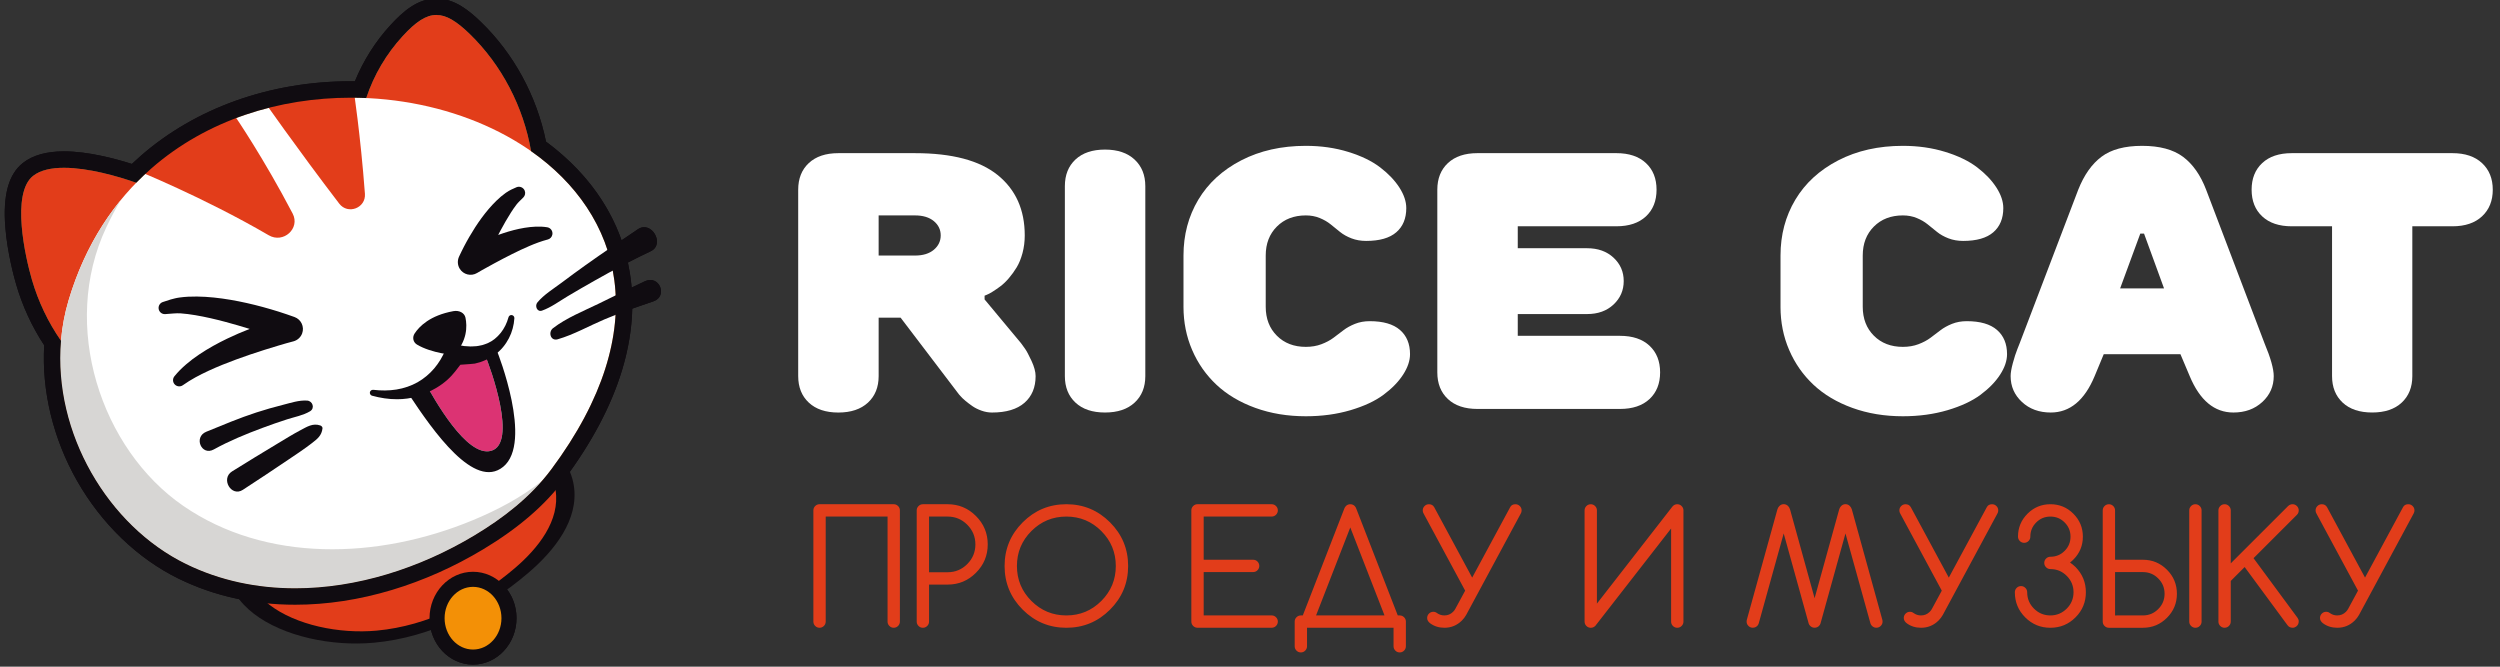 <?xml version="1.0" encoding="UTF-8" standalone="no"?>
<svg
   version="1.1"
   width="225"
   height="60"
   id="svg31"
   viewBox="0 0 168.75 45"
   sodipodi:docname="logo-23-footer.svg"
   inkscape:version="1.3 (0e150ed, 2023-07-21)"
   xmlns:inkscape="http://www.inkscape.org/namespaces/inkscape"
   xmlns:sodipodi="http://sodipodi.sourceforge.net/DTD/sodipodi-0.dtd"
   xmlns="http://www.w3.org/2000/svg"
   xmlns:svg="http://www.w3.org/2000/svg">
  <rect x="0" y="0" width="168.75" height="45" fill="#333333" stroke="none"/>
  <defs
     id="defs31" />
  <sodipodi:namedview
     id="namedview31"
     pagecolor="#ffffff"
     bordercolor="#000000"
     borderopacity="0.25"
     inkscape:showpageshadow="2"
     inkscape:pageopacity="0.0"
     inkscape:pagecheckerboard="0"
     inkscape:deskcolor="#d1d1d1"
     inkscape:zoom="3.5178446"
     inkscape:cx="113.56386"
     inkscape:cy="32.406207"
     inkscape:window-width="1680"
     inkscape:window-height="943"
     inkscape:window-x="0"
     inkscape:window-y="25"
     inkscape:window-maximized="1"
     inkscape:current-layer="Layer1000" />
  <g
     id="Layer1000"
     transform="matrix(0.336,0,0,0.336,-15.648,-119.062)">
    <path
       d="m 226.114,455.646 c 0.338,0 0.629,0.123 0.873,0.366 0.244,0.244 0.366,0.535 0.366,0.873 v 22.34 c 0,0.34 -0.122,0.631 -0.366,0.874 -0.244,0.244 -0.535,0.365 -0.873,0.365 -0.34,0 -0.63,-0.121 -0.874,-0.365 -0.244,-0.244 -0.365,-0.535 -0.365,-0.874 v -21.101 h -12.425 v 21.101 c 0,0.34 -0.121,0.631 -0.365,0.874 -0.244,0.244 -0.535,0.365 -0.874,0.365 -0.34,0 -0.63,-0.121 -0.874,-0.365 -0.244,-0.244 -0.365,-0.535 -0.365,-0.874 v -22.34 c 0,-0.338 0.121,-0.629 0.365,-0.873 0.244,-0.244 0.535,-0.366 0.874,-0.366 z m 7.095,2.479 v 11.186 h 3.723 c 1.542,0 2.86,-0.545 3.952,-1.636 1.09,-1.096 1.636,-2.415 1.636,-3.957 0,-1.54 -0.546,-2.859 -1.636,-3.955 -1.091,-1.091 -2.41,-1.638 -3.952,-1.638 z m -1.239,-2.479 h 4.963 c 2.225,0 4.127,0.79 5.699,2.368 1.578,1.579 2.368,3.479 2.368,5.704 0,2.225 -0.79,4.127 -2.368,5.704 -1.572,1.579 -3.474,2.368 -5.699,2.368 h -3.723 v 7.436 c 0,0.34 -0.121,0.631 -0.365,0.874 -0.244,0.244 -0.535,0.365 -0.874,0.365 -0.34,0 -0.63,-0.121 -0.874,-0.365 -0.244,-0.244 -0.365,-0.535 -0.365,-0.874 v -22.34 c 0,-0.338 0.121,-0.629 0.365,-0.873 0.244,-0.244 0.535,-0.366 0.874,-0.366 z m 28.825,2.479 c -2.743,0 -5.079,0.97 -7.022,2.908 -1.939,1.944 -2.908,4.28 -2.908,7.024 0,2.743 0.969,5.079 2.908,7.022 1.944,1.939 4.28,2.908 7.022,2.908 2.744,0 5.08,-0.969 7.023,-2.908 1.939,-1.944 2.909,-4.28 2.909,-7.022 0,-2.744 -0.97,-5.08 -2.909,-7.024 -1.943,-1.938 -4.278,-2.908 -7.023,-2.908 z m 12.41,9.931 c 0,3.421 -1.214,6.345 -3.639,8.77 -2.426,2.426 -5.349,3.639 -8.771,3.639 -3.421,0 -6.345,-1.213 -8.77,-3.639 -2.426,-2.425 -3.639,-5.349 -3.639,-8.77 0,-3.422 1.213,-6.345 3.639,-8.771 2.425,-2.425 5.349,-3.639 8.77,-3.639 3.422,0 6.345,1.214 8.771,3.639 2.425,2.426 3.639,5.349 3.639,8.771 z m 13.938,-12.41 h 14.893 c 0.345,0 0.636,0.123 0.879,0.366 0.244,0.244 0.365,0.535 0.365,0.873 0,0.34 -0.121,0.63 -0.365,0.874 -0.244,0.244 -0.535,0.365 -0.879,0.365 h -13.653 v 8.675 h 9.93 c 0.34,0 0.636,0.122 0.879,0.366 0.239,0.242 0.36,0.535 0.36,0.873 0,0.34 -0.121,0.63 -0.36,0.874 -0.244,0.244 -0.54,0.365 -0.879,0.365 h -9.93 v 8.707 h 13.653 c 0.345,0 0.636,0.121 0.879,0.365 0.244,0.244 0.365,0.535 0.365,0.874 0,0.34 -0.121,0.631 -0.365,0.874 -0.244,0.244 -0.535,0.365 -0.879,0.365 h -14.893 c -0.34,0 -0.631,-0.121 -0.874,-0.365 -0.244,-0.244 -0.365,-0.535 -0.365,-0.874 v -22.34 c 0,-0.338 0.121,-0.629 0.365,-0.873 0.244,-0.244 0.535,-0.366 0.874,-0.366 z m 23.816,22.34 13.749,-0.005 -6.875,-17.669 z m 16.806,0 c 0.338,0 0.629,0.121 0.873,0.365 0.244,0.244 0.366,0.535 0.366,0.874 v 4.957 c 0,0.34 -0.122,0.63 -0.366,0.874 -0.244,0.242 -0.535,0.365 -0.873,0.365 -0.34,0 -0.63,-0.122 -0.874,-0.365 -0.244,-0.244 -0.365,-0.535 -0.365,-0.874 v -3.718 h -17.383 v 3.718 c 0,0.34 -0.121,0.63 -0.365,0.874 -0.244,0.242 -0.535,0.365 -0.874,0.365 -0.34,0 -0.63,-0.122 -0.874,-0.365 -0.244,-0.244 -0.365,-0.535 -0.365,-0.874 v -4.957 c 0,-0.34 0.121,-0.63 0.365,-0.874 0.244,-0.244 0.535,-0.365 0.874,-0.365 l 0.392,-0.005 8.341,-21.466 c 0.064,-0.185 0.175,-0.355 0.329,-0.514 0.237,-0.237 0.53,-0.355 0.868,-0.355 0.34,0 0.636,0.117 0.884,0.355 0.143,0.16 0.249,0.329 0.313,0.514 l 8.342,21.471 z m 14.557,-7.599 7.638,-14.152 c 0.207,-0.392 0.556,-0.588 1.054,-0.588 0.338,0 0.636,0.123 0.878,0.366 0.239,0.244 0.361,0.535 0.361,0.873 0,0.239 -0.054,0.451 -0.17,0.636 l -10.969,20.369 c -0.227,0.403 -0.513,0.773 -0.853,1.118 -0.974,0.969 -2.151,1.456 -3.521,1.456 -1.096,0 -2.055,-0.302 -2.87,-0.906 -0.398,-0.306 -0.594,-0.661 -0.594,-1.058 0,-0.34 0.121,-0.636 0.365,-0.879 0.244,-0.244 0.535,-0.366 0.879,-0.366 0.271,0 0.503,0.081 0.715,0.239 0.445,0.328 0.943,0.493 1.505,0.493 0.683,0 1.265,-0.244 1.752,-0.731 0.197,-0.195 0.35,-0.407 0.466,-0.636 l 1.955,-3.611 -8.347,-15.487 c -0.116,-0.185 -0.175,-0.397 -0.175,-0.636 0,-0.338 0.121,-0.629 0.365,-0.873 0.244,-0.244 0.535,-0.366 0.879,-0.366 0.477,0 0.826,0.197 1.054,0.588 z m 39.964,8.839 c 0,0.34 0.121,0.631 0.36,0.874 0.244,0.244 0.535,0.365 0.879,0.365 0.338,0 0.63,-0.121 0.873,-0.365 0.244,-0.244 0.366,-0.535 0.366,-0.874 v -22.34 c 0,-0.338 -0.122,-0.629 -0.366,-0.873 -0.242,-0.244 -0.535,-0.366 -0.878,-0.366 -0.371,0 -0.694,0.149 -0.959,0.451 l -15.18,19.512 v -18.723 c 0,-0.338 -0.121,-0.629 -0.365,-0.873 -0.244,-0.244 -0.535,-0.366 -0.874,-0.366 -0.345,0 -0.636,0.123 -0.879,0.366 -0.237,0.244 -0.36,0.535 -0.36,0.873 v 22.34 c 0,0.34 0.122,0.631 0.365,0.874 0.244,0.244 0.536,0.365 0.874,0.365 0.365,0 0.673,-0.133 0.932,-0.402 l 15.212,-19.544 z m 27.952,0.874 c 0.239,0.237 0.53,0.355 0.874,0.355 0.338,0 0.634,-0.117 0.878,-0.355 0.138,-0.143 0.234,-0.297 0.297,-0.466 l 5.026,-18.119 5.031,18.119 c 0.057,0.169 0.163,0.323 0.306,0.466 0.239,0.237 0.53,0.355 0.869,0.355 0.345,0 0.636,-0.117 0.879,-0.36 0.244,-0.244 0.365,-0.536 0.365,-0.879 0,-0.175 -0.032,-0.355 -0.096,-0.541 L 418.59,456.68 c -0.086,-0.26 -0.212,-0.482 -0.392,-0.667 -0.249,-0.249 -0.541,-0.377 -0.884,-0.377 -0.34,0 -0.631,0.128 -0.869,0.377 -0.185,0.185 -0.313,0.402 -0.387,0.651 l -4.946,17.87 -4.937,-17.854 c -0.084,-0.26 -0.212,-0.482 -0.387,-0.667 -0.249,-0.249 -0.545,-0.377 -0.884,-0.377 -0.343,0 -0.629,0.128 -0.868,0.377 -0.191,0.185 -0.318,0.402 -0.392,0.651 l -6.096,22.011 c -0.064,0.186 -0.096,0.366 -0.096,0.541 0,0.343 0.121,0.636 0.365,0.879 0.244,0.242 0.535,0.36 0.879,0.36 0.34,0 0.636,-0.117 0.885,-0.355 0.133,-0.143 0.234,-0.297 0.291,-0.466 l 5.031,-18.119 5.026,18.119 c 0.042,0.158 0.143,0.311 0.308,0.466 z m 27.835,-9.713 7.638,-14.152 c 0.207,-0.392 0.556,-0.588 1.054,-0.588 0.338,0 0.636,0.123 0.878,0.366 0.239,0.244 0.361,0.535 0.361,0.873 0,0.239 -0.054,0.451 -0.17,0.636 l -10.969,20.369 c -0.227,0.403 -0.513,0.773 -0.853,1.118 -0.974,0.969 -2.151,1.456 -3.522,1.456 -1.096,0 -2.055,-0.302 -2.87,-0.906 -0.398,-0.306 -0.594,-0.661 -0.594,-1.058 0,-0.34 0.121,-0.636 0.365,-0.879 0.244,-0.244 0.535,-0.366 0.879,-0.366 0.271,0 0.503,0.081 0.715,0.239 0.445,0.328 0.943,0.493 1.505,0.493 0.683,0 1.265,-0.244 1.752,-0.731 0.197,-0.195 0.35,-0.407 0.466,-0.636 l 1.955,-3.611 -8.347,-15.487 c -0.116,-0.185 -0.175,-0.397 -0.175,-0.636 0,-0.338 0.121,-0.629 0.365,-0.873 0.244,-0.244 0.535,-0.366 0.879,-0.366 0.477,0 0.826,0.197 1.054,0.588 z m 20.415,-1.712 c -0.345,0 -0.636,-0.121 -0.874,-0.365 -0.244,-0.244 -0.365,-0.535 -0.365,-0.874 0,-0.338 0.121,-0.63 0.365,-0.873 0.244,-0.244 0.535,-0.366 0.874,-0.366 1.117,0 2.07,-0.392 2.854,-1.181 0.79,-0.784 1.182,-1.737 1.182,-2.855 0,-1.117 -0.392,-2.07 -1.182,-2.854 -0.784,-0.79 -1.737,-1.182 -2.854,-1.182 -1.118,0 -2.071,0.392 -2.855,1.182 -0.789,0.784 -1.181,1.737 -1.181,2.854 0,0.34 -0.122,0.63 -0.365,0.874 -0.244,0.244 -0.536,0.365 -0.874,0.365 -0.34,0 -0.63,-0.121 -0.874,-0.365 -0.244,-0.244 -0.365,-0.535 -0.365,-0.874 0,-1.801 0.636,-3.336 1.907,-4.608 1.271,-1.271 2.807,-1.907 4.608,-1.907 1.801,0 3.336,0.636 4.608,1.907 1.271,1.271 1.907,2.807 1.907,4.608 0,1.801 -0.636,3.338 -1.907,4.608 -0.217,0.218 -0.44,0.413 -0.668,0.588 0.382,0.259 0.752,0.567 1.112,0.916 1.377,1.398 2.067,3.082 2.067,5.058 0,1.975 -0.694,3.659 -2.087,5.047 -1.387,1.393 -3.072,2.087 -5.048,2.087 -1.974,0 -3.659,-0.694 -5.047,-2.087 -1.393,-1.387 -2.087,-3.072 -2.087,-5.047 0,-0.34 0.121,-0.636 0.365,-0.874 0.244,-0.244 0.535,-0.365 0.874,-0.365 0.34,0 0.63,0.121 0.874,0.365 0.244,0.239 0.365,0.535 0.365,0.874 0,1.282 0.456,2.378 1.367,3.288 0.91,0.911 2.006,1.367 3.288,1.367 1.283,0 2.378,-0.456 3.289,-1.367 0.911,-0.91 1.367,-2.006 1.367,-3.288 0,-1.283 -0.456,-2.379 -1.362,-3.289 -0.905,-0.911 -2.001,-1.367 -3.278,-1.367 z m 18.577,9.311 c 1.202,0 2.23,-0.424 3.077,-1.276 0.853,-0.848 1.276,-1.875 1.276,-3.077 0,-1.202 -0.424,-2.23 -1.276,-3.077 -0.848,-0.853 -1.875,-1.276 -3.077,-1.276 h -5.593 v 8.707 z m -5.593,-21.101 v 9.915 h 5.593 c 1.885,0 3.495,0.668 4.83,2.003 1.335,1.334 2.003,2.945 2.003,4.83 0,1.885 -0.667,3.496 -2.003,4.83 -1.335,1.335 -2.945,2.003 -4.83,2.003 h -6.832 c -0.34,0 -0.63,-0.121 -0.874,-0.365 -0.244,-0.244 -0.365,-0.535 -0.365,-0.874 v -22.34 c 0,-0.338 0.121,-0.629 0.365,-0.873 0.244,-0.244 0.535,-0.366 0.874,-0.366 0.34,0 0.631,0.123 0.874,0.366 0.244,0.244 0.365,0.535 0.365,0.873 z m 14.904,0 c 0,-0.338 0.121,-0.629 0.365,-0.873 0.244,-0.244 0.535,-0.366 0.874,-0.366 0.338,0 0.629,0.123 0.873,0.366 0.244,0.244 0.366,0.535 0.366,0.873 v 22.34 c 0,0.34 -0.123,0.631 -0.366,0.874 -0.244,0.244 -0.535,0.365 -0.873,0.365 -0.34,0 -0.63,-0.121 -0.874,-0.365 -0.244,-0.244 -0.365,-0.535 -0.365,-0.874 z m 5.861,0 c 0,-0.338 0.121,-0.629 0.365,-0.873 0.244,-0.244 0.535,-0.366 0.874,-0.366 0.34,0 0.63,0.123 0.874,0.366 0.244,0.244 0.365,0.535 0.365,0.873 v 10.641 l 11.499,-11.494 c 0.269,-0.259 0.572,-0.387 0.915,-0.387 0.34,0 0.631,0.123 0.874,0.366 0.244,0.244 0.365,0.535 0.365,0.873 0,0.345 -0.116,0.636 -0.355,0.884 l -8.723,8.717 8.845,11.991 c 0.153,0.217 0.232,0.451 0.232,0.699 0,0.434 -0.163,0.779 -0.498,1.038 -0.227,0.165 -0.461,0.249 -0.71,0.249 -0.456,0 -0.81,-0.175 -1.059,-0.53 l -8.595,-11.667 -2.791,2.796 v 8.161 c 0,0.34 -0.121,0.631 -0.365,0.874 -0.244,0.244 -0.535,0.365 -0.874,0.365 -0.34,0 -0.631,-0.121 -0.874,-0.365 -0.244,-0.244 -0.365,-0.535 -0.365,-0.874 z m 29.451,13.501 7.638,-14.152 c 0.207,-0.392 0.556,-0.588 1.054,-0.588 0.338,0 0.636,0.123 0.878,0.366 0.239,0.244 0.361,0.535 0.361,0.873 0,0.239 -0.054,0.451 -0.17,0.636 l -10.969,20.369 c -0.227,0.403 -0.513,0.773 -0.853,1.118 -0.974,0.969 -2.151,1.456 -3.522,1.456 -1.096,0 -2.055,-0.302 -2.87,-0.906 -0.398,-0.306 -0.594,-0.661 -0.594,-1.058 0,-0.34 0.121,-0.636 0.365,-0.879 0.244,-0.244 0.535,-0.366 0.879,-0.366 0.271,0 0.503,0.081 0.715,0.239 0.446,0.328 0.943,0.493 1.505,0.493 0.683,0 1.265,-0.244 1.752,-0.731 0.197,-0.195 0.35,-0.407 0.466,-0.636 l 1.955,-3.611 -8.347,-15.487 c -0.116,-0.185 -0.175,-0.397 -0.175,-0.636 0,-0.338 0.121,-0.629 0.365,-0.873 0.244,-0.244 0.535,-0.366 0.879,-0.366 0.477,0 0.826,0.197 1.054,0.588 z"
       style="fill:#e23d1a;fill-rule:evenodd;fill-opacity:1"
       id="path1" />
    <path
       d="m 141.823,427.425 c 0,0 -1.605,0.14 -2.775,0.2 -1.271,1.574 -2.742,4.316 -8.631,6.369 -5.886,2.05 2.371,4.529 2.371,4.529 0,0 -8.258,-2.479 -2.371,-4.529 5.889,-2.053 7.36,-4.795 8.631,-6.369 1.169,-0.06 2.775,-0.2 2.775,-0.2 l 4.141,0.772 z m 34.288,-16.567 c 2.943,-1.379 4.697,3.038 1.704,4.04 -1.414,0.473 -2.822,0.956 -4.223,1.455 -0.096,4.05 -0.788,8.206 -2.076,12.427 -2.17,7.129 -6.058,14.476 -11.552,21.849 -0.559,0.754 -1.158,1.491 -1.78,2.219 0.928,6.086 -3.505,11.651 -8.194,15.646 -1.036,0.884 -2.104,1.735 -3.2,2.552 2.149,1.7 3.547,4.427 3.547,7.497 0,5.142 -3.921,9.324 -8.739,9.324 -4.786,0 -8.689,-4.131 -8.737,-9.229 -3.413,1.226 -6.96,2.059 -10.584,2.396 -7.729,0.721 -16.653,-1.196 -21.922,-5.46 -6.363,-0.601 -12.35,-2.257 -17.858,-4.949 -8.267,-4.042 -15.531,-11.034 -20.454,-19.694 -4.795,-8.432 -7.119,-18.052 -6.595,-27.218 -2.469,-3.76 -4.364,-7.873 -5.638,-12.246 -0.407,-1.395 -1.768,-6.349 -2.174,-11.476 -0.505,-6.401 0.648,-10.621 3.534,-12.9 1.958,-1.548 4.735,-2.332 8.257,-2.332 4.821,0 10.291,1.461 13.64,2.526 0.582,-0.556 1.163,-1.087 1.741,-1.592 11.079,-9.687 26.077,-15.02 42.231,-15.02 h 0.178 c 0.216,0 0.432,0.003 0.651,0.006 1.687,-4.148 4.138,-8.021 7.17,-11.314 2.418,-2.629 5.403,-5.314 9.203,-5.314 3.592,0 6.531,2.375 8.934,4.697 6.607,6.385 11.221,14.886 13.084,24.059 7.331,5.421 12.49,12.172 15.182,19.819 1.09,-0.734 2.177,-1.471 3.264,-2.212 2.749,-1.876 5.549,3.025 2.58,4.414 -1.541,0.721 -3.063,1.481 -4.577,2.266 0.153,0.693 0.286,1.389 0.401,2.095 0.156,0.969 0.27,1.948 0.353,2.933 0.88,-0.426 1.76,-0.849 2.647,-1.265 z"
       style="fill:#100c11;fill-rule:evenodd"
       id="path2" />
    <path
       d="m 121.715,483.465 c 11.466,-1.068 22.218,-6.549 30.98,-14.019 5.244,-4.468 10.205,-10.697 9.16,-17.505 -1.138,-7.395 -8.857,-11.918 -16.148,-13.611 -17.855,-4.15 -38.509,3.503 -49.363,18.344 -13.628,18.634 8.441,28.368 25.372,26.791 z"
       style="fill:#100c11;fill-rule:evenodd"
       id="path3" />
    <path
       d="m 122.277,481.035 c 10.256,-0.957 19.875,-5.858 27.713,-12.541 4.691,-3.997 9.128,-9.569 8.194,-15.658 -1.017,-6.617 -7.923,-10.659 -14.445,-12.175 -15.97,-3.715 -34.448,3.134 -44.157,16.409 -12.192,16.669 7.548,25.377 22.695,23.966 z"
       style="fill:#e23d1a;fill-rule:evenodd"
       id="path4" />
    <path
       d="m 141.823,427.425 c 0,0 -1.605,0.14 -2.775,0.2 -1.271,1.574 -2.742,4.316 -8.631,6.369 -5.886,2.05 2.371,4.529 2.371,4.529 0,0 -8.258,-2.479 -2.371,-4.529 5.889,-2.053 7.36,-4.795 8.631,-6.369 1.169,-0.06 2.775,-0.2 2.775,-0.2 l 4.141,0.772 z m 29.658,-17.975 c 0.963,5.987 0.445,12.331 -1.544,18.849 -2.117,6.941 -5.918,14.124 -11.299,21.341 -3.743,5.025 -8.933,9.493 -15.865,13.663 -11.664,7.018 -24.767,10.882 -36.898,10.882 v 0 c -8.186,0 -15.808,-1.697 -22.654,-5.043 -16.503,-8.069 -27.399,-27.288 -26.089,-45.883 -2.527,-3.74 -4.459,-7.859 -5.737,-12.251 -0.397,-1.358 -1.719,-6.176 -2.114,-11.146 -0.451,-5.731 0.528,-9.592 2.912,-11.476 1.659,-1.31 4.093,-1.977 7.233,-1.977 5.085,0 10.99,1.722 14.075,2.759 0.798,-0.788 1.602,-1.539 2.394,-2.232 10.776,-9.423 25.39,-14.61 41.143,-14.61 h 0.172 c 0.585,0 1.179,0.01 1.779,0.025 1.615,-4.357 4.11,-8.441 7.266,-11.87 2.174,-2.361 4.824,-4.777 7.986,-4.777 2.39,0 4.72,1.265 7.786,4.23 6.519,6.303 11.025,14.74 12.739,23.827 9.312,6.709 15.086,15.579 16.713,25.689 z"
       style="fill:#f59c54;fill-rule:evenodd"
       id="path5" />
    <path
       d="m 93.957,405.467 c -4.672,-6.207 -11.162,-10.965 -18.379,-13.796 -4.946,-1.939 -17.528,-5.807 -22.358,-1.986 -4.462,3.524 -1.564,16.32 -0.239,20.861 2.244,7.701 6.684,14.801 12.862,19.956 1.341,1.119 2.781,2.164 4.424,2.749 z"
       style="fill:#e23d1a;fill-rule:evenodd"
       id="path6" />
    <path
       d="m 153.588,396.621 c 1.573,-12.938 -3.353,-26.455 -12.706,-35.497 -5.394,-5.215 -8.387,-4.977 -13.411,0.477 -4.389,4.77 -7.418,10.806 -8.508,17.203 -1.497,8.768 0.664,18.1 5.86,25.317 z"
       style="fill:#e23d1a;fill-rule:evenodd"
       id="path7" />
    <path
       d="m 117.209,373.977 c -14.349,-0.034 -28.994,4.383 -40.225,14.203 -7.351,6.417 -13.237,15.15 -16.619,26.458 -6.258,20.925 5.568,44.214 23.582,53.021 18.014,8.806 40.131,4.967 57.975,-5.772 5.749,-3.458 11.248,-7.675 15.392,-13.233 32.855,-44.084 -2.609,-74.584 -40.105,-74.677 z"
       style="fill:#ffffff;fill-rule:evenodd"
       id="path8" />
    <path
       d="m 73.689,388.432 c 0,0 13.625,5.467 26.871,13.184 2.943,1.716 6.36,-1.385 4.805,-4.357 -5.825,-11.152 -11.498,-19.44 -11.498,-19.44 0,0 -13.885,4.506 -20.178,10.614 z"
       style="fill:#e23d1a;fill-rule:evenodd"
       id="path9" />
    <path
       d="m 98.941,373.725 c 0,0 7.37,10.548 15.78,21.535 1.738,2.272 5.374,0.886 5.161,-1.968 -0.893,-11.946 -2.285,-21.004 -2.285,-21.004 z"
       style="fill:#e23d1a;fill-rule:evenodd"
       id="path10" />
    <path
       d="m 141.582,458.846 c -19.237,7.98 -41.678,8.508 -58.192,-2.867 -16.513,-11.375 -24.764,-36.154 -15.481,-55.922 0.906,-1.929 1.878,-3.759 2.914,-5.498 -4.478,5.489 -8.085,12.147 -10.456,20.08 -6.261,20.925 5.565,44.211 23.578,53.017 18.014,8.807 40.131,4.971 57.975,-5.768 4.916,-2.958 9.648,-6.474 13.511,-10.904 -4.212,3.341 -8.988,5.845 -13.85,7.863 z"
       style="fill:#d7d6d4;fill-rule:evenodd"
       id="path11" />
    <path
       d="m 155.467,416.75 c 1.827,-0.651 3.477,-1.891 5.142,-2.883 1.808,-1.077 3.629,-2.132 5.463,-3.165 3.677,-2.069 7.393,-4.085 11.215,-5.874 2.968,-1.388 0.168,-6.286 -2.58,-4.414 -3.493,2.38 -7.017,4.71 -10.456,7.17 -1.634,1.167 -3.249,2.351 -4.853,3.556 -1.624,1.218 -3.586,2.413 -4.879,3.983 -0.556,0.674 -0.057,1.986 0.948,1.627 z"
       style="fill:#100c11;fill-rule:evenodd"
       id="path12" />
    <path
       d="m 158.609,422.511 c 3.223,-0.928 6.303,-2.692 9.392,-3.998 3.216,-1.358 6.505,-2.508 9.813,-3.613 2.994,-1.002 1.24,-5.419 -1.704,-4.04 -3.121,1.462 -6.204,3.01 -9.305,4.516 -3.035,1.471 -6.455,2.841 -9.137,4.904 -1.017,0.785 -0.503,2.648 0.941,2.232 z"
       style="fill:#100c11;fill-rule:evenodd"
       id="path13" />
    <path
       d="m 108.273,434.826 c -1.618,-0.112 -3.286,0.458 -4.843,0.851 -1.803,0.454 -3.588,0.959 -5.352,1.535 -3.432,1.115 -6.728,2.514 -10.066,3.874 -2.615,1.068 -0.962,4.92 1.501,3.559 3.108,-1.716 6.439,-3.089 9.759,-4.322 1.643,-0.611 3.293,-1.192 4.961,-1.726 1.539,-0.495 3.226,-0.788 4.622,-1.621 1.026,-0.614 0.531,-2.076 -0.582,-2.151 z"
       style="fill:#100c11;fill-rule:evenodd"
       id="path14" />
    <path
       d="m 110.909,439.82 c -1.506,-0.509 -2.667,0.27 -3.982,0.96 -1.541,0.814 -3.022,1.741 -4.516,2.635 -3.095,1.849 -6.162,3.737 -9.223,5.64 -2.342,1.459 -0.149,5.213 2.165,3.703 3.121,-2.033 6.229,-4.086 9.312,-6.178 1.545,-1.045 3.105,-2.068 4.58,-3.216 1.115,-0.864 1.941,-1.506 2.114,-2.956 0.032,-0.273 -0.213,-0.508 -0.449,-0.587 z"
       style="fill:#100c11;fill-rule:evenodd"
       id="path15" />
    <path
       d="m 148.823,478.542 c 0,-4.312 -3.235,-7.811 -7.223,-7.811 -3.992,0 -7.228,3.499 -7.228,7.811 0,4.313 3.236,7.812 7.228,7.812 3.988,0 7.223,-3.499 7.223,-7.812 z"
       style="fill:#f39006;fill-rule:evenodd"
       id="path16" />
    <path
       d="m 141.599,472.245 c -3.15,0 -5.712,2.825 -5.712,6.299 0,3.47 2.562,6.295 5.712,6.295 3.149,0 5.711,-2.825 5.711,-6.295 0,-3.474 -2.561,-6.299 -5.711,-6.299 z m 0,15.623 c -4.819,0 -8.74,-4.182 -8.74,-9.324 0,-5.142 3.921,-9.328 8.74,-9.328 4.818,0 8.739,4.186 8.739,9.328 0,5.142 -3.921,9.324 -8.739,9.324 z"
       style="fill:#100c11;fill-rule:evenodd"
       id="path17" />
    <path
       d="m 157.315,448.655 c -4.144,5.559 -9.645,9.773 -15.392,13.233 -11.044,6.642 -23.721,10.647 -36.049,10.647 -7.596,0 -15.061,-1.519 -21.929,-4.878 -15.693,-7.672 -26.687,-26.334 -25.119,-44.85 -2.597,-3.731 -4.574,-7.901 -5.845,-12.261 -1.325,-4.541 -4.223,-17.34 0.239,-20.864 1.484,-1.173 3.703,-1.621 6.206,-1.621 4.853,0 10.777,1.681 14.518,3.004 0.982,-1.004 1.996,-1.97 3.041,-2.883 11.187,-9.782 25.759,-14.203 40.054,-14.203 0.057,0 0.115,0 0.171,0 0.979,0 1.961,0.026 2.937,0.07 1.519,-4.605 4.042,-8.88 7.322,-12.446 2.596,-2.822 4.649,-4.246 6.773,-4.246 1.986,0 4.033,1.246 6.639,3.767 6.49,6.273 10.844,14.701 12.379,23.594 17.975,12.594 25.304,35.426 4.055,63.938 z m 15.796,-39.466 c -1.666,-10.361 -7.482,-19.456 -16.848,-26.381 -1.866,-9.173 -6.48,-17.671 -13.088,-24.059 -2.399,-2.323 -5.339,-4.694 -8.933,-4.694 -3.801,0 -6.785,2.682 -9.201,5.311 -3.035,3.295 -5.483,7.167 -7.17,11.314 -0.219,-0.004 -0.439,-0.004 -0.654,-0.006 h -0.178 c -16.155,0 -31.152,5.336 -42.228,15.022 -0.578,0.503 -1.163,1.036 -1.744,1.589 -3.347,-1.065 -8.82,-2.526 -13.641,-2.526 -3.518,0 -6.295,0.785 -8.257,2.332 -2.882,2.278 -4.04,6.499 -3.531,12.903 0.404,5.126 1.764,10.077 2.17,11.476 1.275,4.369 3.169,8.482 5.641,12.242 -0.527,9.168 1.796,18.785 6.592,27.217 4.922,8.661 12.188,15.656 20.454,19.695 7.074,3.458 14.94,5.213 23.378,5.213 6.353,0 12.9,-0.998 19.456,-2.972 6.303,-1.894 12.458,-4.637 18.296,-8.149 7.116,-4.281 12.462,-8.889 16.336,-14.089 5.495,-7.37 9.382,-14.72 11.556,-21.846 2.059,-6.763 2.596,-13.354 1.593,-19.592 z"
       style="fill:#100c11;fill-rule:evenodd"
       id="path18" />
    <path
       d="m 105.749,418.045 c -0.556,-0.204 -1.068,-0.378 -1.598,-0.559 -0.528,-0.177 -1.052,-0.352 -1.583,-0.521 -1.058,-0.324 -2.117,-0.645 -3.187,-0.934 -2.142,-0.578 -4.31,-1.075 -6.515,-1.45 -2.203,-0.372 -4.447,-0.63 -6.738,-0.658 -1.148,-0.01 -2.295,0.032 -3.477,0.196 -0.359,0.045 -0.648,0.108 -0.941,0.175 -0.292,0.07 -0.569,0.141 -0.845,0.22 -0.55,0.162 -1.075,0.327 -1.618,0.524 -0.512,0.185 -0.861,0.696 -0.817,1.268 0.054,0.686 0.652,1.202 1.341,1.148 l 0.032,-0.004 c 0.515,-0.038 1.05,-0.095 1.564,-0.121 0.26,-0.015 0.515,-0.034 0.759,-0.041 0.245,-0.006 0.493,-0.01 0.677,0.009 0.982,0.073 2.002,0.197 3.013,0.372 2.024,0.343 4.059,0.817 6.086,1.36 1.614,0.435 3.222,0.903 4.83,1.398 -1.529,0.595 -3.039,1.24 -4.522,1.955 -1.926,0.931 -3.82,1.964 -5.625,3.181 -0.903,0.607 -1.783,1.258 -2.619,1.983 -0.21,0.181 -0.42,0.362 -0.62,0.553 -0.204,0.194 -0.41,0.372 -0.604,0.578 -0.195,0.204 -0.388,0.401 -0.576,0.61 -0.187,0.213 -0.368,0.43 -0.547,0.646 -0.35,0.423 -0.391,1.042 -0.06,1.509 0.397,0.563 1.177,0.696 1.735,0.302 l 0.054,-0.038 c 1.57,-1.106 3.303,-2.034 5.102,-2.86 1.798,-0.832 3.658,-1.577 5.542,-2.269 1.885,-0.693 3.798,-1.341 5.724,-1.948 0.962,-0.302 1.925,-0.607 2.895,-0.887 l 1.453,-0.425 c 0.477,-0.133 0.978,-0.274 1.426,-0.388 l 0.032,-0.006 c 0.778,-0.21 1.449,-0.782 1.748,-1.595 0.486,-1.328 -0.194,-2.796 -1.522,-3.283 z"
       style="fill:#100c11;fill-rule:evenodd"
       id="path19" />
    <path
       d="m 156.505,400.008 c -0.782,-0.127 -1.558,-0.156 -2.32,-0.124 -0.76,0.029 -1.51,0.115 -2.244,0.235 -1.468,0.242 -2.885,0.623 -4.262,1.077 -0.346,0.114 -0.686,0.233 -1.026,0.356 0.169,-0.321 0.337,-0.645 0.508,-0.962 0.651,-1.218 1.331,-2.403 2.05,-3.531 0.356,-0.562 0.737,-1.113 1.118,-1.611 0.048,-0.083 0.156,-0.201 0.258,-0.315 0.105,-0.114 0.226,-0.232 0.343,-0.352 0.235,-0.245 0.499,-0.486 0.738,-0.728 l 0.041,-0.038 c 0.343,-0.347 0.468,-0.877 0.274,-1.36 -0.26,-0.642 -0.995,-0.954 -1.64,-0.693 -0.369,0.149 -0.706,0.308 -1.062,0.479 -0.175,0.086 -0.35,0.181 -0.531,0.286 -0.184,0.104 -0.359,0.21 -0.578,0.372 -0.68,0.483 -1.275,1.001 -1.843,1.548 -1.128,1.093 -2.11,2.276 -3.01,3.495 -0.896,1.223 -1.706,2.488 -2.457,3.782 -0.378,0.645 -0.731,1.304 -1.08,1.964 -0.175,0.331 -0.341,0.665 -0.505,1.002 -0.169,0.343 -0.324,0.667 -0.496,1.042 -0.333,0.741 -0.317,1.64 0.134,2.386 0.728,1.211 2.301,1.599 3.508,0.871 l 0.01,-0.006 c 0.248,-0.15 0.549,-0.324 0.832,-0.484 l 0.868,-0.483 c 0.576,-0.331 1.163,-0.641 1.749,-0.963 1.169,-0.632 2.345,-1.249 3.524,-1.84 1.179,-0.591 2.365,-1.154 3.556,-1.659 1.192,-0.512 2.387,-0.95 3.588,-1.271 l 0.079,-0.019 c 0.465,-0.124 0.833,-0.508 0.915,-1.014 0.112,-0.686 -0.352,-1.332 -1.039,-1.443 z"
       style="fill:#100c11;fill-rule:evenodd"
       id="path20" />
    <path
       d="m 145.187,444.933 c 5.434,-1.412 -0.035,-16.616 -1.24,-19.428 l 0.067,-0.009 c -5.717,-0.992 -10.214,3.368 -12.111,5.615 1.859,3.363 8.377,15.096 13.284,13.822 z"
       style="fill:#dc3373;fill-rule:evenodd"
       id="path21" />
    <path
       d="m 146.502,425.09 -2.489,0.404 -0.067,0.013 c 1.204,2.81 6.675,18.014 1.24,19.425 -4.907,1.277 -11.422,-10.459 -13.282,-13.819 -0.028,-0.054 -0.057,-0.101 -0.086,-0.149 -1.405,1.036 -2.625,1.993 -3.15,2.551 5.025,7.612 13.253,19.282 18.986,14.617 6.055,-4.926 -1.153,-23.042 -1.153,-23.042 z"
       style="fill:#100c11;fill-rule:evenodd"
       id="path22" />
    <path
       d="m 149.338,417.641 c -0.285,-0.015 -0.537,0.172 -0.613,0.442 l -0.02,0.067 c -0.295,1.09 -0.849,2.222 -1.56,3.095 -0.712,0.884 -1.579,1.598 -2.558,2.031 -0.241,0.121 -0.512,0.181 -0.75,0.28 -0.239,0.108 -0.515,0.152 -0.776,0.203 -0.27,0.039 -0.512,0.128 -0.791,0.137 l -0.807,0.045 c -0.264,0.041 -0.553,-0.004 -0.827,-0.016 l -0.816,-0.051 -1.668,-0.298 0.015,0.006 c -0.15,-0.016 -0.292,-0.025 -0.406,-0.016 -1.36,0.235 -1.818,1.204 -1.704,1.058 l -0.016,0.032 -0.035,0.067 -0.028,0.058 -0.029,0.069 -0.051,0.124 -0.104,0.239 c -0.067,0.156 -0.143,0.317 -0.223,0.473 -0.156,0.315 -0.327,0.63 -0.518,0.938 -0.368,0.61 -0.791,1.195 -1.258,1.748 -0.938,1.1 -2.066,2.05 -3.341,2.775 -1.284,0.718 -2.723,1.211 -4.236,1.456 -1.513,0.244 -3.093,0.244 -4.668,0.06 l -0.007,0.003 c -0.33,-0.038 -0.629,0.201 -0.67,0.524 -0.029,0.305 0.16,0.576 0.439,0.655 1.624,0.441 3.318,0.722 5.063,0.709 1.341,0.003 2.713,-0.187 4.046,-0.559 5.886,-2.05 7.357,-4.796 8.631,-6.369 1.169,-0.057 2.86,-0.219 2.908,-0.232 l 1.068,-0.286 c 0.353,-0.096 0.693,-0.277 1.036,-0.41 0.347,-0.146 0.686,-0.286 0.998,-0.499 0.324,-0.2 0.649,-0.368 0.944,-0.6 1.22,-0.871 2.158,-2.053 2.806,-3.309 0.162,-0.314 0.289,-0.645 0.432,-0.963 0.108,-0.333 0.232,-0.658 0.321,-0.991 0.181,-0.677 0.295,-1.323 0.34,-2.057 0.02,-0.333 -0.235,-0.616 -0.566,-0.636 z"
       style="fill:#100c11;fill-rule:evenodd"
       id="path23" />
    <path
       d="m 129.872,421.338 c 0.941,-1.427 3.083,-3.623 7.79,-4.482 1.159,-0.213 2.222,0.357 2.418,1.306 0.366,1.749 0.359,4.704 -2.234,7.374 0.141,0.254 -4.637,-0.229 -7.51,-1.964 -0.785,-0.477 -0.976,-1.462 -0.464,-2.234 z"
       style="fill:#100c11;fill-rule:evenodd"
       id="path24" />
    <path
       d="m 223.084,405.689 h 7.31 c 1.602,0 2.86,-0.388 3.782,-1.164 0.918,-0.775 1.379,-1.738 1.379,-2.885 0,-1.147 -0.461,-2.101 -1.379,-2.867 -0.922,-0.763 -2.18,-1.147 -3.782,-1.147 h -7.31 z m -16.161,24.223 v -37.444 c 0,-2.247 0.709,-4.033 2.132,-5.359 1.421,-1.325 3.397,-1.989 5.931,-1.989 h 15.408 c 7.431,0 12.96,1.462 16.593,4.389 3.63,2.927 5.448,6.969 5.448,12.13 0,1.242 -0.149,2.425 -0.449,3.547 -0.302,1.125 -0.689,2.078 -1.166,2.867 -0.477,0.788 -1.004,1.519 -1.577,2.186 -0.572,0.671 -1.141,1.214 -1.701,1.631 -0.562,0.42 -1.084,0.776 -1.56,1.074 -0.477,0.303 -0.87,0.509 -1.182,0.63 l -0.432,0.177 v 0.754 l 7.313,8.777 c 0.213,0.289 0.483,0.659 0.804,1.113 0.324,0.454 0.759,1.271 1.31,2.453 0.549,1.183 0.823,2.206 0.823,3.064 0,2.269 -0.747,4.056 -2.237,5.359 -1.494,1.303 -3.674,1.955 -6.54,1.955 -0.693,0 -1.393,-0.127 -2.098,-0.378 -0.705,-0.251 -1.313,-0.557 -1.827,-0.913 -0.515,-0.358 -0.986,-0.718 -1.414,-1.077 -0.429,-0.359 -0.753,-0.667 -0.969,-0.931 l -0.321,-0.359 -11.718,-15.407 h -4.408 v 11.752 c 0,2.222 -0.719,3.995 -2.149,5.323 -1.437,1.325 -3.42,1.99 -5.949,1.99 -2.533,0 -4.51,-0.665 -5.931,-1.99 -1.423,-1.328 -2.132,-3.102 -2.132,-5.323 z"
       style="fill:#ffffff;fill-rule:evenodd;fill-opacity:1"
       id="path25" />
    <path
       d="m 260.495,429.913 v -38.163 c 0,-2.247 0.712,-4.032 2.132,-5.358 1.421,-1.326 3.397,-1.99 5.931,-1.99 2.533,0 4.516,0.671 5.949,2.009 1.433,1.338 2.149,3.117 2.149,5.339 v 38.163 c 0,2.222 -0.715,3.994 -2.149,5.32 -1.433,1.329 -3.416,1.99 -5.949,1.99 -2.533,0 -4.51,-0.661 -5.931,-1.99 -1.421,-1.325 -2.132,-3.098 -2.132,-5.32 z"
       style="fill:#ffffff;fill-rule:evenodd;fill-opacity:1"
       id="path26" />
    <path
       d="m 284.325,415.973 v -10.284 c 0,-4.157 0.992,-7.894 2.975,-11.215 1.984,-3.321 4.857,-5.956 8.616,-7.904 3.766,-1.945 8.095,-2.921 12.993,-2.921 3.057,0 5.902,0.407 8.527,1.221 2.628,0.81 4.767,1.852 6.416,3.118 1.647,1.265 2.931,2.615 3.852,4.048 0.918,1.433 1.379,2.806 1.379,4.122 0,2.076 -0.668,3.696 -2.005,4.853 -1.338,1.16 -3.359,1.739 -6.058,1.739 -1.074,0 -2.059,-0.171 -2.956,-0.518 -0.896,-0.347 -1.662,-0.776 -2.295,-1.29 -0.632,-0.515 -1.258,-1.023 -1.881,-1.522 -0.62,-0.502 -1.354,-0.928 -2.203,-1.275 -0.849,-0.346 -1.774,-0.518 -2.777,-0.518 -2.39,0 -4.332,0.747 -5.822,2.24 -1.494,1.494 -2.24,3.432 -2.24,5.822 v 10.284 c 0,2.39 0.747,4.332 2.24,5.822 1.49,1.494 3.432,2.24 5.822,2.24 1.147,0 2.193,-0.177 3.137,-0.537 0.941,-0.359 1.748,-0.788 2.418,-1.29 0.668,-0.503 1.331,-1.004 1.99,-1.507 0.654,-0.502 1.43,-0.931 2.326,-1.29 0.896,-0.356 1.881,-0.537 2.959,-0.537 2.698,0 4.723,0.585 6.074,1.758 1.348,1.169 2.024,2.794 2.024,4.872 0,1.315 -0.468,2.688 -1.398,4.122 -0.931,1.433 -2.24,2.778 -3.925,4.031 -1.685,1.255 -3.9,2.288 -6.646,3.102 -2.749,0.81 -5.733,1.217 -8.958,1.217 -3.681,0 -7.066,-0.562 -10.161,-1.685 -3.092,-1.122 -5.692,-2.669 -7.793,-4.64 -2.103,-1.971 -3.734,-4.3 -4.891,-6.989 -1.16,-2.686 -1.739,-5.584 -1.739,-8.689 z"
       style="fill:#ffffff;fill-rule:evenodd;fill-opacity:1"
       id="path27" />
    <path
       d="m 335.318,429.161 v -36.695 c 0,-2.247 0.712,-4.033 2.132,-5.359 1.421,-1.325 3.397,-1.989 5.931,-1.989 h 27.914 c 2.532,0 4.509,0.664 5.93,1.989 1.424,1.325 2.136,3.112 2.136,5.359 0,2.244 -0.712,4.03 -2.136,5.358 -1.421,1.325 -3.397,1.986 -5.93,1.986 h -19.816 v 4.408 h 13.939 c 2.174,0 3.944,0.635 5.304,1.901 1.363,1.265 2.043,2.831 2.043,4.694 0,1.862 -0.68,3.436 -2.043,4.713 -1.36,1.278 -3.131,1.916 -5.304,1.916 h -13.939 v 4.373 h 20.534 c 2.532,0 4.51,0.661 5.931,1.986 1.421,1.325 2.132,3.112 2.132,5.359 0,2.247 -0.712,4.03 -2.132,5.358 -1.421,1.325 -3.398,1.986 -5.931,1.986 h -28.632 c -2.533,0 -4.51,-0.661 -5.931,-1.986 -1.421,-1.329 -2.132,-3.112 -2.132,-5.358 z"
       style="fill:#ffffff;fill-rule:evenodd;fill-opacity:1"
       id="path28" />
    <path
       d="m 404.264,415.973 v -10.284 c 0,-4.157 0.991,-7.894 2.975,-11.215 1.983,-3.321 4.856,-5.956 8.616,-7.904 3.766,-1.945 8.095,-2.921 12.992,-2.921 3.058,0 5.902,0.407 8.527,1.221 2.629,0.81 4.768,1.852 6.417,3.118 1.65,1.265 2.93,2.615 3.851,4.048 0.919,1.433 1.379,2.806 1.379,4.122 0,2.076 -0.667,3.696 -2.005,4.853 -1.338,1.16 -3.358,1.739 -6.058,1.739 -1.074,0 -2.059,-0.171 -2.955,-0.518 -0.896,-0.347 -1.662,-0.776 -2.295,-1.29 -0.632,-0.515 -1.258,-1.023 -1.882,-1.522 -0.62,-0.502 -1.354,-0.928 -2.203,-1.275 -0.849,-0.346 -1.773,-0.518 -2.777,-0.518 -2.39,0 -4.332,0.747 -5.822,2.24 -1.494,1.494 -2.24,3.432 -2.24,5.822 v 10.284 c 0,2.39 0.747,4.332 2.24,5.822 1.491,1.494 3.432,2.24 5.822,2.24 1.148,0 2.193,-0.177 3.137,-0.537 0.941,-0.359 1.748,-0.788 2.419,-1.29 0.667,-0.503 1.328,-1.004 1.989,-1.507 0.655,-0.502 1.431,-0.931 2.326,-1.29 0.896,-0.356 1.882,-0.537 2.959,-0.537 2.698,0 4.722,0.585 6.073,1.758 1.348,1.169 2.024,2.794 2.024,4.872 0,1.315 -0.467,2.688 -1.398,4.122 -0.931,1.433 -2.24,2.778 -3.925,4.031 -1.684,1.255 -3.899,2.288 -6.645,3.102 -2.749,0.81 -5.733,1.217 -8.959,1.217 -3.68,0 -7.065,-0.562 -10.16,-1.685 -3.093,-1.122 -5.692,-2.669 -7.793,-4.64 -2.104,-1.971 -3.734,-4.3 -4.892,-6.989 -1.159,-2.686 -1.738,-5.584 -1.738,-8.689 z"
       style="fill:#ffffff;fill-rule:evenodd;fill-opacity:1"
       id="path29" />
    <path
       d="m 472.493,412.283 h 8.816 L 477.295,401.28 h -0.754 z m -22.002,17.629 c 0,-0.646 0.15,-1.522 0.449,-2.631 0.298,-1.113 0.604,-2.05 0.912,-2.813 l 0.468,-1.182 11.752,-30.818 c 1.173,-2.962 2.731,-5.174 4.678,-6.63 1.945,-1.459 4.663,-2.187 8.152,-2.187 3.512,0 6.255,0.734 8.225,2.203 1.97,1.471 3.515,3.674 4.641,6.613 l 11.717,30.818 c 1.243,2.962 1.863,5.171 1.863,6.627 0,2.056 -0.763,3.788 -2.292,5.195 -1.529,1.412 -3.464,2.117 -5.806,2.117 -3.823,0 -6.75,-2.438 -8.781,-7.312 l -1.863,-4.405 h -15.407 l -1.828,4.405 c -2.031,4.875 -4.97,7.312 -8.816,7.312 -2.342,0 -4.271,-0.705 -5.787,-2.117 -1.519,-1.407 -2.276,-3.14 -2.276,-5.195 z"
       style="fill:#ffffff;fill-rule:evenodd;fill-opacity:1"
       id="path30" />
    <path
       d="m 501.036,397.822 c -1.421,-1.325 -2.132,-3.111 -2.132,-5.358 0,-2.243 0.712,-4.03 2.132,-5.355 1.421,-1.328 3.397,-1.989 5.931,-1.989 h 32.286 c 2.533,0 4.516,0.667 5.949,2.005 1.433,1.338 2.149,3.118 2.149,5.339 0,2.221 -0.715,4.002 -2.149,5.34 -1.433,1.341 -3.416,2.009 -5.949,2.009 h -8.063 v 30.099 c 0,2.222 -0.708,3.995 -2.132,5.323 -1.421,1.325 -3.397,1.986 -5.931,1.986 -2.53,0 -4.51,-0.661 -5.931,-1.986 -1.42,-1.328 -2.132,-3.102 -2.132,-5.323 v -30.099 h -8.097 c -2.533,0 -4.51,-0.665 -5.931,-1.99 z"
       style="fill:#ffffff;fill-rule:evenodd;fill-opacity:1"
       id="path31" />
  </g>
</svg>
